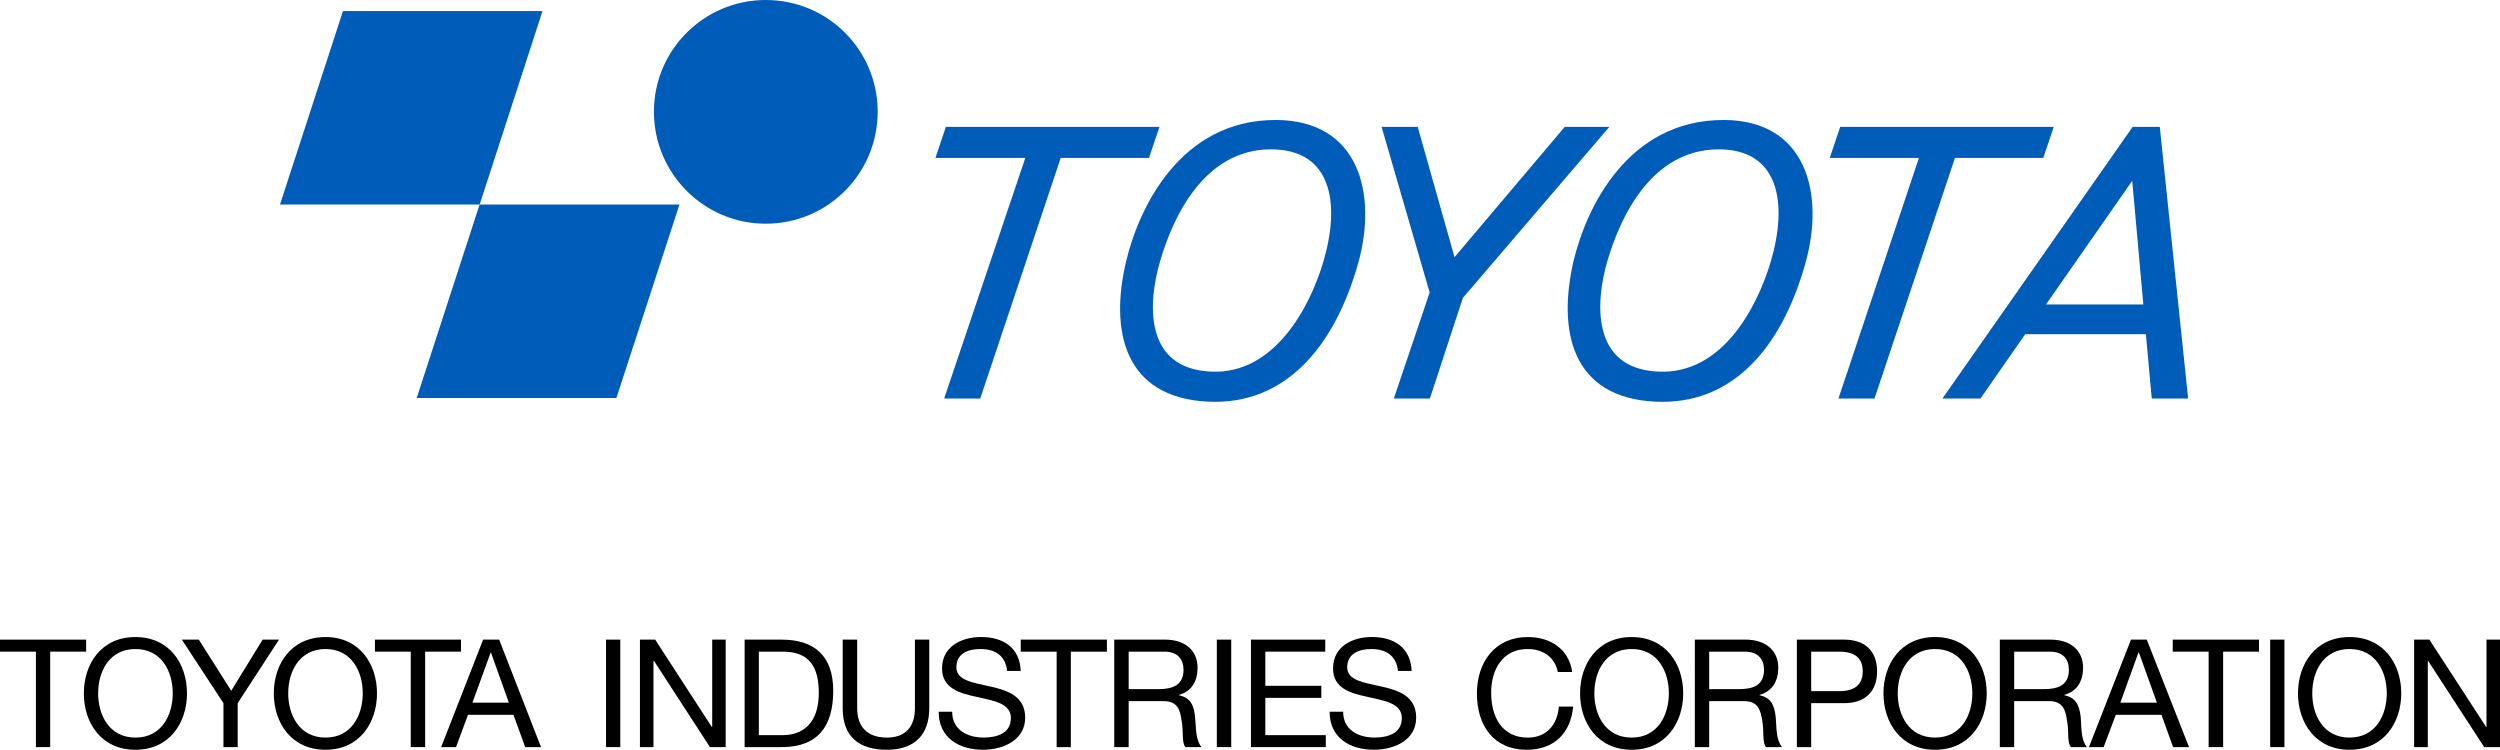 <?xml version="1.0" encoding="utf-8"?>
<!-- Generator: Adobe Illustrator 23.0.3, SVG Export Plug-In . SVG Version: 6.00 Build 0)  -->
<svg version="1.1" id="レイヤー_1" xmlns="http://www.w3.org/2000/svg" xmlns:xlink="http://www.w3.org/1999/xlink" x="0px"
	 y="0px" viewBox="0 0 95.85 28.746" style="enable-background:new 0 0 95.85 28.746;" xml:space="preserve">
<style type="text/css">
	.st0{fill:#005CB9;}
</style>
<g>
	<g>
		<g>
			<path d="M1.377,24.984H0v-0.461h3.303v0.461H1.924v3.66H1.377V24.984z"/>
			<path d="M3.763,26.582c0-0.832,0.422-1.698,1.429-1.698c1.009,0,1.431,0.866,1.431,1.698
				c0,0.83-0.422,1.697-1.431,1.697C4.185,28.279,3.763,27.412,3.763,26.582z M3.215,26.582
				c0,1.126,0.66,2.164,1.976,2.164c1.314,0,1.978-1.038,1.978-2.164c0-1.122-0.664-2.158-1.978-2.158
				C3.876,24.424,3.215,25.46,3.215,26.582z"/>
			<path d="M9.113,26.959v1.685H8.567V26.959l-1.595-2.436h0.65l1.243,1.961l1.204-1.961h0.628L9.113,26.959z"/>
			<path d="M11.05,26.582c0-0.832,0.426-1.698,1.431-1.698c1.001,0,1.427,0.866,1.427,1.698
				c0,0.83-0.426,1.697-1.427,1.697C11.476,28.279,11.05,27.412,11.05,26.582z M10.498,26.582
				c0,1.126,0.666,2.164,1.982,2.164c1.308,0,1.974-1.038,1.974-2.164c0-1.122-0.666-2.158-1.974-2.158
				C11.165,24.424,10.498,25.46,10.498,26.582z"/>
			<path d="M15.748,24.984H14.375v-0.461h3.299v0.461h-1.374v3.66h-0.552V24.984z"/>
			<path d="M18.814,25.015h0.008l0.688,1.925h-1.397L18.814,25.015z M16.914,28.644h0.571l0.457-1.238h1.744
				l0.451,1.238h0.606l-1.605-4.121H18.523L16.914,28.644z"/>
		</g>
		<g>
			<path d="M23.235,24.523h0.547v4.121h-0.547V24.523z"/>
			<path d="M24.535,24.523h0.584l2.169,3.345h0.018v-3.345h0.516v4.121h-0.603l-2.148-3.31h-0.017v3.31h-0.519
				V24.523z"/>
			<path d="M29.093,24.984h0.922c1.017,0,1.377,0.587,1.377,1.575c0,1.52-1.01,1.626-1.38,1.626h-0.918V24.984z
				 M28.549,28.644h1.417c1.375,0,1.98-0.776,1.98-2.16c0-1.331-0.715-1.961-1.98-1.961h-1.417V28.644z"/>
			<path d="M35.628,27.153c0,1.043-0.591,1.593-1.622,1.593c-1.065,0-1.697-0.495-1.697-1.593v-2.63h0.555v2.63
				c0,0.731,0.406,1.126,1.142,1.126c0.691,0,1.072-0.395,1.072-1.126v-2.63h0.55V27.153z"/>
			<path d="M38.613,25.725c-0.061-0.585-0.456-0.841-1.023-0.841c-0.468,0-0.922,0.162-0.922,0.702
				c0,0.512,0.655,0.586,1.319,0.739c0.657,0.147,1.318,0.377,1.318,1.19c0,0.875-0.864,1.23-1.611,1.23
				c-0.926,0-1.705-0.453-1.705-1.458h0.517c0,0.695,0.585,0.991,1.204,0.991c0.499,0,1.047-0.152,1.047-0.749
				c0-0.568-0.657-0.661-1.315-0.812c-0.659-0.138-1.324-0.332-1.324-1.089c0-0.841,0.743-1.205,1.497-1.205
				c0.842,0,1.483,0.399,1.52,1.301H38.613z"/>
			<path d="M40.512,24.984h-1.377v-0.461h3.304v0.461h-1.383v3.66h-0.544V24.984z"/>
			<path d="M43.273,26.422v-1.438h1.367c0.516,0,0.736,0.295,0.736,0.7c0,0.604-0.45,0.737-0.956,0.737H43.273z
				 M42.722,28.644h0.551V26.881h1.345c0.534,0,0.63,0.348,0.684,0.747c0.082,0.403-0.004,0.85,0.149,1.017
				h0.616c-0.233-0.279-0.206-0.728-0.246-1.135c-0.038-0.41-0.141-0.757-0.616-0.852v-0.017
				c0.499-0.141,0.71-0.544,0.71-1.042c0-0.657-0.477-1.076-1.249-1.076h-1.945V28.644z"/>
			<path d="M46.653,24.523h0.552v4.121h-0.552V24.523z"/>
			<path d="M47.961,24.523h2.849v0.461h-2.297v1.31h2.147v0.462h-2.147v1.429h2.318v0.459h-2.869V24.523z"/>
			<path d="M53.599,25.725c-0.059-0.585-0.457-0.841-1.022-0.841c-0.456,0-0.925,0.162-0.925,0.702
				c0,0.512,0.661,0.586,1.327,0.739c0.661,0.147,1.317,0.377,1.317,1.19c0,0.875-0.861,1.23-1.615,1.23
				c-0.923,0-1.704-0.453-1.704-1.458h0.519c0,0.695,0.576,0.991,1.203,0.991c0.495,0,1.047-0.152,1.047-0.749
				c0-0.568-0.661-0.661-1.319-0.812c-0.661-0.138-1.318-0.332-1.318-1.089c0-0.841,0.737-1.205,1.492-1.205
				c0.843,0,1.481,0.399,1.522,1.301H53.599z"/>
		</g>
		<g>
			<path d="M59.726,25.764c-0.115-0.585-0.585-0.88-1.16-0.88c-0.976,0-1.395,0.809-1.395,1.676
				c0,0.932,0.419,1.72,1.407,1.72c0.726,0,1.138-0.511,1.188-1.188h0.55
				c-0.098,1.029-0.74,1.654-1.782,1.654c-1.282,0-1.909-0.949-1.909-2.153c0-1.2,0.686-2.169,1.954-2.169
				c0.863,0,1.574,0.46,1.7,1.34H59.726z"/>
			<path d="M61.127,26.582c0-0.832,0.422-1.698,1.432-1.698c1.002,0,1.425,0.866,1.425,1.698
				c0,0.83-0.423,1.697-1.425,1.697C61.549,28.279,61.127,27.412,61.127,26.582z M60.58,26.582
				c0,1.126,0.666,2.164,1.979,2.164c1.31,0,1.975-1.038,1.975-2.164c0-1.122-0.665-2.158-1.975-2.158
				C61.246,24.424,60.58,25.46,60.58,26.582z"/>
			<path d="M65.53,26.422v-1.438h1.367c0.511,0,0.735,0.295,0.735,0.7c0,0.604-0.44,0.737-0.951,0.737H65.53z
				 M64.981,28.644h0.549V26.881h1.344c0.53,0,0.625,0.348,0.691,0.747c0.075,0.403-0.006,0.85,0.144,1.017
				h0.617c-0.233-0.279-0.211-0.728-0.244-1.135c-0.044-0.41-0.142-0.757-0.618-0.852v-0.017
				c0.498-0.141,0.715-0.544,0.715-1.042c0-0.657-0.482-1.076-1.257-1.076h-1.942V28.644z"/>
			<path d="M69.441,24.984h1.076c0.615,0,0.9,0.261,0.9,0.756c0,0.488-0.285,0.761-0.9,0.758H69.441
				V24.984z M68.892,28.644h0.549V26.959h1.258c0.821,0.003,1.269-0.458,1.269-1.219
				c0-0.762-0.448-1.217-1.269-1.217h-1.807V28.644z"/>
			<path d="M72.759,26.582c0-0.832,0.426-1.698,1.431-1.698c1.007,0,1.429,0.866,1.429,1.698
				c0,0.83-0.422,1.697-1.429,1.697C73.185,28.279,72.759,27.412,72.759,26.582z M72.212,26.582
				c0,1.126,0.666,2.164,1.977,2.164c1.314,0,1.982-1.038,1.982-2.164c0-1.122-0.668-2.158-1.982-2.158
				C72.878,24.424,72.212,25.46,72.212,26.582z"/>
			<path d="M77.224,26.422v-1.438h1.366c0.516,0,0.731,0.295,0.731,0.7c0,0.604-0.441,0.737-0.96,0.737H77.224z
				 M76.673,28.644h0.55V26.881h1.342c0.527,0,0.63,0.348,0.684,0.747
				c0.083,0.403-0.006,0.85,0.154,1.017h0.61c-0.232-0.279-0.207-0.728-0.236-1.135
				c-0.049-0.41-0.148-0.757-0.625-0.852v-0.017c0.496-0.141,0.713-0.544,0.713-1.042
				c0-0.657-0.476-1.076-1.25-1.076h-1.942V28.644z"/>
			<path d="M81.989,25.015h0.016l0.691,1.925h-1.402L81.989,25.015z M80.09,28.644h0.564l0.466-1.238h1.75
				l0.447,1.238h0.61l-1.62-4.121h-0.605L80.09,28.644z"/>
			<path d="M84.679,24.984h-1.376v-0.461h3.307v0.461h-1.375v3.66h-0.556V24.984z"/>
			<path d="M87.039,24.523h0.546v4.121h-0.546V24.523z"/>
			<path d="M88.652,26.582c0-0.832,0.422-1.698,1.429-1.698c1.006,0,1.428,0.866,1.428,1.698
				c0,0.83-0.422,1.697-1.428,1.697C89.074,28.279,88.652,27.412,88.652,26.582z M88.105,26.582
				c0,1.126,0.669,2.164,1.976,2.164c1.314,0,1.983-1.038,1.983-2.164c0-1.122-0.669-2.158-1.983-2.158
				C88.774,24.424,88.105,25.46,88.105,26.582z"/>
			<path d="M92.557,24.523h0.585l2.174,3.345h0.016v-3.345h0.518v4.121h-0.606L93.092,25.335h-0.01v3.31H92.557
				V24.523z"/>
		</g>
	</g>
	<g>
		<g>
			<g>
				<polygon class="st0" points="26.051,7.841 18.388,7.841 15.976,15.26 23.632,15.26 				"/>
				<polygon class="st0" points="20.799,0.425 13.149,0.425 10.735,7.841 18.39,7.841 				"/>
				<path class="st0" d="M25.071,4.284C25.071,1.917,26.991,0,29.357,0c2.382,0,4.293,1.917,4.293,4.284
					c0,2.366-1.912,4.293-4.293,4.293C26.991,8.577,25.071,6.65,25.071,4.284z"/>
			</g>
			<g>
				<path class="st0" d="M39.311,6.055h-3.446l0.399-1.19h8.19l-0.402,1.19H40.668l-3.086,9.225h-1.383L39.311,6.055z"
					/>
				<path class="st0" d="M73.571,6.055h-3.418l0.4-1.19h8.188l-0.402,1.19h-3.386l-3.085,9.225h-1.382
					L73.571,6.055z"/>
				<path class="st0" d="M48.909,4.6c-3.654-0.003-5.241,3.368-5.729,5.401c-0.636,2.653-0.106,5.244,3.144,5.399
					c2.841,0.138,4.81-1.947,5.759-5.346C52.802,7.428,52.118,4.606,48.909,4.6z M48.711,5.726
					c2.363-0.011,2.682,2.087,2.028,4.302c-0.519,1.766-1.889,4.332-4.299,4.22
					c-2.602-0.108-2.424-2.656-1.966-4.22C44.974,8.303,46.172,5.739,48.711,5.726z"/>
				<path class="st0" d="M66.084,4.6c-3.675-0.003-5.267,3.368-5.753,5.401c-0.614,2.653-0.103,5.244,3.138,5.399
					c2.868,0.138,4.817-1.947,5.761-5.346C69.957,7.428,69.267,4.606,66.084,4.6z M65.882,5.726
					c2.346-0.011,2.664,2.087,2.01,4.302c-0.527,1.766-1.866,4.332-4.304,4.22
					c-2.591-0.108-2.419-2.656-1.967-4.22C62.124,8.303,63.321,5.739,65.882,5.726z"/>
				<path class="st0" d="M54.355,4.864l1.411,4.996l4.226-4.996h1.71l-5.615,6.556l-1.265,3.859h-1.382l1.373-4.066
					l-1.843-6.35H54.355z"/>
				<path class="st0" d="M82.498,15.279h1.395l-1.087-10.415h-1.04l-7.293,10.415h1.458l1.715-2.465h4.627L82.498,15.279
					z M78.444,11.673L81.75,6.932l0.425,4.741H78.444z"/>
			</g>
		</g>
	</g>
</g>
</svg>

